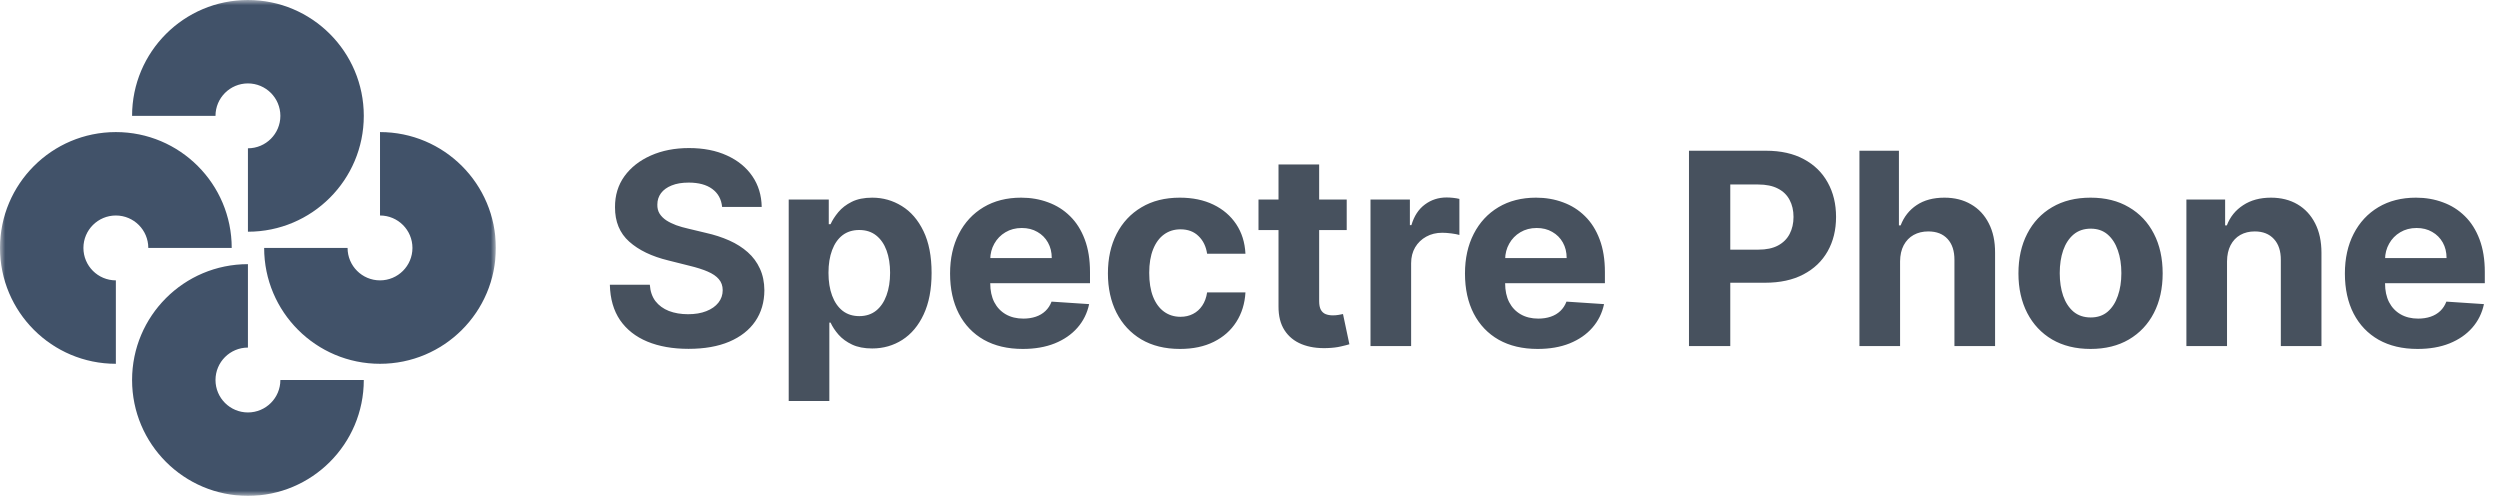 <svg xmlns="http://www.w3.org/2000/svg" width="242" height="48" viewBox="0 0 242 48" fill="none"><g clip-path="url(#clip0_44_213)"><mask id="mask0_44_213" style="mask-type:luminance" maskUnits="userSpaceOnUse" x="0" y="0" width="48" height="48"><path d="M48 0H0V48H48V0Z" fill="white"></path></mask><g mask="url(#mask0_44_213)"><path fill-rule="evenodd" clip-rule="evenodd" d="M24 8.075C22.266 8.075 20.86 9.481 20.86 11.215H12.785C12.785 5.021 17.806 0 24 0C30.194 0 35.215 5.021 35.215 11.215C35.215 17.409 30.194 22.43 24 22.43V14.355C25.734 14.355 27.14 12.949 27.14 11.215C27.14 9.481 25.734 8.075 24 8.075ZM39.925 24C39.925 22.266 38.519 20.86 36.785 20.86V12.785C42.979 12.785 48 17.806 48 24C48 30.194 42.979 35.215 36.785 35.215C30.591 35.215 25.57 30.194 25.57 24H33.645C33.645 25.734 35.051 27.14 36.785 27.14C38.519 27.14 39.925 25.734 39.925 24ZM11.215 27.14C9.481 27.14 8.075 25.734 8.075 24C8.075 22.266 9.481 20.86 11.215 20.86C12.949 20.86 14.355 22.266 14.355 24H22.43C22.43 17.806 17.409 12.785 11.215 12.785C5.021 12.785 0 17.806 0 24C0 30.194 5.021 35.215 11.215 35.215V27.14ZM24 39.925C25.734 39.925 27.14 38.519 27.14 36.785H35.215C35.215 42.979 30.194 48 24 48C17.806 48 12.785 42.979 12.785 36.785C12.785 30.591 17.806 25.57 24 25.57V33.645C22.266 33.645 20.86 35.051 20.86 36.785C20.86 38.519 22.266 39.925 24 39.925Z" fill="#415269"></path></g></g><path d="M69.901 20.029C69.827 19.284 69.51 18.706 68.95 18.293C68.39 17.881 67.63 17.675 66.67 17.675C66.017 17.675 65.466 17.767 65.017 17.952C64.568 18.13 64.223 18.38 63.983 18.7C63.749 19.02 63.632 19.383 63.632 19.789C63.62 20.128 63.691 20.423 63.844 20.675C64.004 20.928 64.223 21.146 64.5 21.331C64.777 21.509 65.097 21.666 65.46 21.802C65.823 21.931 66.211 22.042 66.624 22.134L68.322 22.541C69.147 22.725 69.904 22.971 70.594 23.279C71.283 23.587 71.88 23.965 72.385 24.415C72.89 24.864 73.281 25.393 73.558 26.003C73.841 26.612 73.985 27.311 73.992 28.099C73.985 29.256 73.69 30.259 73.105 31.109C72.526 31.952 71.689 32.608 70.594 33.075C69.504 33.537 68.19 33.768 66.651 33.768C65.125 33.768 63.795 33.534 62.663 33.066C61.536 32.598 60.656 31.906 60.022 30.989C59.394 30.065 59.065 28.924 59.034 27.563H62.903C62.946 28.197 63.127 28.727 63.447 29.151C63.774 29.57 64.208 29.887 64.749 30.102C65.297 30.312 65.916 30.416 66.605 30.416C67.282 30.416 67.87 30.318 68.369 30.121C68.873 29.924 69.264 29.65 69.541 29.299C69.818 28.948 69.957 28.545 69.957 28.09C69.957 27.665 69.831 27.308 69.578 27.018C69.332 26.729 68.969 26.483 68.489 26.28C68.015 26.077 67.433 25.892 66.744 25.726L64.685 25.209C63.09 24.821 61.832 24.215 60.908 23.39C59.985 22.565 59.526 21.454 59.533 20.057C59.526 18.912 59.831 17.912 60.447 17.056C61.068 16.201 61.921 15.533 63.004 15.053C64.088 14.572 65.319 14.332 66.697 14.332C68.101 14.332 69.326 14.572 70.372 15.053C71.425 15.533 72.243 16.201 72.828 17.056C73.413 17.912 73.715 18.903 73.733 20.029H69.901ZM76.347 38.818V19.318H80.225V21.7H80.4C80.572 21.319 80.822 20.931 81.148 20.537C81.48 20.137 81.911 19.805 82.441 19.54C82.976 19.269 83.641 19.134 84.435 19.134C85.469 19.134 86.423 19.404 87.297 19.946C88.171 20.482 88.87 21.291 89.393 22.374C89.916 23.451 90.178 24.803 90.178 26.428C90.178 28.009 89.922 29.345 89.411 30.435C88.907 31.518 88.217 32.34 87.343 32.9C86.475 33.454 85.503 33.731 84.425 33.731C83.662 33.731 83.013 33.605 82.477 33.352C81.948 33.1 81.514 32.783 81.175 32.401C80.837 32.014 80.579 31.623 80.4 31.229H80.28V38.818H76.347ZM80.197 26.409C80.197 27.252 80.314 27.988 80.548 28.616C80.782 29.244 81.12 29.733 81.563 30.084C82.007 30.428 82.545 30.601 83.179 30.601C83.819 30.601 84.361 30.425 84.804 30.075C85.247 29.718 85.583 29.225 85.811 28.597C86.044 27.963 86.161 27.234 86.161 26.409C86.161 25.59 86.047 24.87 85.82 24.249C85.592 23.627 85.257 23.141 84.813 22.79C84.37 22.439 83.825 22.264 83.179 22.264C82.539 22.264 81.997 22.433 81.554 22.771C81.117 23.11 80.782 23.59 80.548 24.212C80.314 24.833 80.197 25.566 80.197 26.409ZM99.003 33.777C97.544 33.777 96.288 33.481 95.236 32.891C94.189 32.294 93.383 31.45 92.817 30.361C92.251 29.265 91.967 27.97 91.967 26.474C91.967 25.015 92.251 23.735 92.817 22.633C93.383 21.531 94.18 20.672 95.208 20.057C96.242 19.441 97.455 19.134 98.846 19.134C99.782 19.134 100.653 19.284 101.459 19.586C102.271 19.881 102.979 20.328 103.582 20.925C104.192 21.522 104.666 22.273 105.004 23.178C105.343 24.076 105.512 25.129 105.512 26.335V27.416H93.537V24.978H101.81C101.81 24.412 101.687 23.91 101.44 23.473C101.194 23.036 100.853 22.694 100.416 22.448C99.985 22.196 99.483 22.07 98.911 22.07C98.314 22.07 97.784 22.208 97.323 22.485C96.867 22.756 96.51 23.122 96.251 23.584C95.993 24.039 95.861 24.547 95.855 25.107V27.425C95.855 28.126 95.984 28.733 96.242 29.244C96.507 29.755 96.879 30.148 97.359 30.425C97.84 30.702 98.409 30.841 99.067 30.841C99.505 30.841 99.905 30.779 100.268 30.656C100.631 30.533 100.942 30.349 101.2 30.102C101.459 29.856 101.656 29.555 101.791 29.197L105.429 29.438C105.244 30.312 104.866 31.075 104.293 31.727C103.727 32.374 102.995 32.878 102.096 33.242C101.203 33.599 100.172 33.777 99.003 33.777ZM114.227 33.777C112.774 33.777 111.524 33.469 110.478 32.854C109.438 32.232 108.638 31.37 108.077 30.268C107.523 29.167 107.246 27.899 107.246 26.465C107.246 25.012 107.527 23.738 108.087 22.642C108.653 21.54 109.456 20.682 110.496 20.066C111.537 19.444 112.774 19.134 114.208 19.134C115.445 19.134 116.529 19.358 117.458 19.808C118.388 20.257 119.123 20.888 119.665 21.7C120.206 22.513 120.505 23.467 120.56 24.562H116.849C116.744 23.855 116.467 23.285 116.018 22.854C115.575 22.417 114.993 22.199 114.273 22.199C113.663 22.199 113.131 22.365 112.675 22.697C112.226 23.024 111.875 23.501 111.623 24.129C111.371 24.756 111.244 25.517 111.244 26.409C111.244 27.314 111.367 28.083 111.614 28.717C111.866 29.351 112.22 29.834 112.675 30.167C113.131 30.499 113.663 30.666 114.273 30.666C114.722 30.666 115.125 30.573 115.482 30.389C115.845 30.204 116.144 29.936 116.378 29.585C116.618 29.228 116.775 28.8 116.849 28.302H120.56C120.499 29.385 120.203 30.339 119.674 31.164C119.151 31.983 118.428 32.623 117.504 33.084C116.581 33.546 115.488 33.777 114.227 33.777ZM130.362 19.318V22.273H121.822V19.318H130.362ZM123.76 15.921H127.694V29.142C127.694 29.505 127.749 29.788 127.86 29.991C127.971 30.188 128.125 30.327 128.322 30.407C128.525 30.487 128.759 30.527 129.023 30.527C129.208 30.527 129.393 30.512 129.577 30.481C129.762 30.444 129.903 30.416 130.002 30.398L130.621 33.325C130.424 33.386 130.147 33.457 129.79 33.537C129.433 33.623 128.999 33.675 128.488 33.694C127.54 33.731 126.709 33.605 125.995 33.315C125.287 33.026 124.736 32.577 124.342 31.967C123.948 31.358 123.754 30.588 123.76 29.659V15.921ZM132.664 33.5V19.318H136.477V21.793H136.625C136.884 20.912 137.318 20.248 137.927 19.798C138.536 19.343 139.238 19.115 140.032 19.115C140.229 19.115 140.441 19.127 140.669 19.152C140.897 19.177 141.097 19.21 141.269 19.254V22.744C141.085 22.688 140.829 22.639 140.503 22.596C140.177 22.553 139.878 22.531 139.607 22.531C139.029 22.531 138.512 22.657 138.056 22.91C137.607 23.156 137.25 23.501 136.985 23.944C136.727 24.387 136.597 24.898 136.597 25.477V33.5H132.664ZM148.846 33.777C147.387 33.777 146.131 33.481 145.079 32.891C144.032 32.294 143.226 31.45 142.66 30.361C142.093 29.265 141.81 27.97 141.81 26.474C141.81 25.015 142.093 23.735 142.66 22.633C143.226 21.531 144.023 20.672 145.051 20.057C146.085 19.441 147.298 19.134 148.689 19.134C149.624 19.134 150.495 19.284 151.302 19.586C152.114 19.881 152.822 20.328 153.425 20.925C154.035 21.522 154.509 22.273 154.847 23.178C155.186 24.076 155.355 25.129 155.355 26.335V27.416H143.38V24.978H151.653C151.653 24.412 151.529 23.91 151.283 23.473C151.037 23.036 150.695 22.694 150.258 22.448C149.827 22.196 149.326 22.07 148.753 22.07C148.156 22.07 147.627 22.208 147.165 22.485C146.71 22.756 146.353 23.122 146.094 23.584C145.836 24.039 145.703 24.547 145.697 25.107V27.425C145.697 28.126 145.827 28.733 146.085 29.244C146.35 29.755 146.722 30.148 147.202 30.425C147.682 30.702 148.252 30.841 148.91 30.841C149.347 30.841 149.747 30.779 150.111 30.656C150.474 30.533 150.785 30.349 151.043 30.102C151.302 29.856 151.499 29.555 151.634 29.197L155.272 29.438C155.087 30.312 154.709 31.075 154.136 31.727C153.57 32.374 152.837 32.878 151.939 33.242C151.046 33.599 150.015 33.777 148.846 33.777ZM163.493 33.5V14.591H170.953C172.388 14.591 173.609 14.865 174.619 15.413C175.628 15.954 176.398 16.708 176.927 17.675C177.463 18.635 177.73 19.743 177.73 20.999C177.73 22.254 177.46 23.362 176.918 24.322C176.376 25.283 175.591 26.03 174.563 26.566C173.542 27.102 172.304 27.369 170.852 27.369H166.097V24.166H170.206C170.975 24.166 171.609 24.033 172.107 23.768C172.612 23.498 172.988 23.125 173.234 22.651C173.486 22.171 173.612 21.62 173.612 20.999C173.612 20.371 173.486 19.823 173.234 19.355C172.988 18.881 172.612 18.515 172.107 18.256C171.603 17.992 170.963 17.859 170.187 17.859H167.491V33.5H163.493ZM183.927 25.301V33.5H179.993V14.591H183.816V21.82H183.982C184.302 20.983 184.819 20.328 185.533 19.854C186.247 19.374 187.143 19.134 188.22 19.134C189.205 19.134 190.063 19.349 190.796 19.78C191.534 20.204 192.107 20.817 192.513 21.617C192.926 22.411 193.129 23.362 193.123 24.47V33.5H189.189V25.172C189.195 24.298 188.974 23.618 188.525 23.131C188.081 22.645 187.46 22.402 186.659 22.402C186.124 22.402 185.65 22.516 185.238 22.744C184.831 22.971 184.511 23.304 184.277 23.741C184.05 24.172 183.933 24.692 183.927 25.301ZM202.366 33.777C200.931 33.777 199.691 33.472 198.645 32.863C197.604 32.247 196.801 31.392 196.235 30.296C195.669 29.194 195.385 27.917 195.385 26.465C195.385 25 195.669 23.719 196.235 22.624C196.801 21.522 197.604 20.666 198.645 20.057C199.691 19.441 200.931 19.134 202.366 19.134C203.8 19.134 205.037 19.441 206.077 20.057C207.124 20.666 207.93 21.522 208.496 22.624C209.063 23.719 209.346 25 209.346 26.465C209.346 27.917 209.063 29.194 208.496 30.296C207.93 31.392 207.124 32.247 206.077 32.863C205.037 33.472 203.8 33.777 202.366 33.777ZM202.384 30.73C203.036 30.73 203.581 30.546 204.018 30.176C204.455 29.801 204.785 29.29 205.006 28.643C205.234 27.997 205.348 27.262 205.348 26.437C205.348 25.612 205.234 24.876 205.006 24.23C204.785 23.584 204.455 23.073 204.018 22.697C203.581 22.322 203.036 22.134 202.384 22.134C201.725 22.134 201.171 22.322 200.722 22.697C200.279 23.073 199.943 23.584 199.716 24.23C199.494 24.876 199.383 25.612 199.383 26.437C199.383 27.262 199.494 27.997 199.716 28.643C199.943 29.29 200.279 29.801 200.722 30.176C201.171 30.546 201.725 30.73 202.384 30.73ZM215.576 25.301V33.5H211.643V19.318H215.392V21.82H215.558C215.872 20.995 216.398 20.343 217.137 19.863C217.875 19.377 218.771 19.134 219.824 19.134C220.808 19.134 221.667 19.349 222.4 19.78C223.132 20.211 223.701 20.826 224.108 21.626C224.514 22.421 224.717 23.368 224.717 24.47V33.5H220.784V25.172C220.79 24.304 220.568 23.627 220.119 23.141C219.67 22.648 219.051 22.402 218.263 22.402C217.734 22.402 217.266 22.516 216.86 22.744C216.46 22.971 216.146 23.304 215.918 23.741C215.696 24.172 215.583 24.692 215.576 25.301ZM234.02 33.777C232.561 33.777 231.306 33.481 230.253 32.891C229.207 32.294 228.4 31.45 227.834 30.361C227.268 29.265 226.985 27.97 226.985 26.474C226.985 25.015 227.268 23.735 227.834 22.633C228.4 21.531 229.197 20.672 230.225 20.057C231.259 19.441 232.472 19.134 233.863 19.134C234.799 19.134 235.67 19.284 236.476 19.586C237.289 19.881 237.996 20.328 238.6 20.925C239.209 21.522 239.683 22.273 240.022 23.178C240.36 24.076 240.529 25.129 240.529 26.335V27.416H228.554V24.978H236.827C236.827 24.412 236.704 23.91 236.458 23.473C236.211 23.036 235.87 22.694 235.433 22.448C235.002 22.196 234.5 22.07 233.928 22.07C233.331 22.07 232.801 22.208 232.34 22.485C231.884 22.756 231.527 23.122 231.269 23.584C231.01 24.039 230.878 24.547 230.872 25.107V27.425C230.872 28.126 231.001 28.733 231.259 29.244C231.524 29.755 231.897 30.148 232.377 30.425C232.857 30.702 233.426 30.841 234.085 30.841C234.522 30.841 234.922 30.779 235.285 30.656C235.648 30.533 235.959 30.349 236.218 30.102C236.476 29.856 236.673 29.555 236.808 29.197L240.446 29.438C240.262 30.312 239.883 31.075 239.311 31.727C238.744 32.374 238.012 32.878 237.113 33.242C236.221 33.599 235.19 33.777 234.02 33.777Z" fill="#47515E"></path><defs><clipPath id="clip0_44_213"><rect width="48" height="48" fill="white"></rect></clipPath></defs></svg>